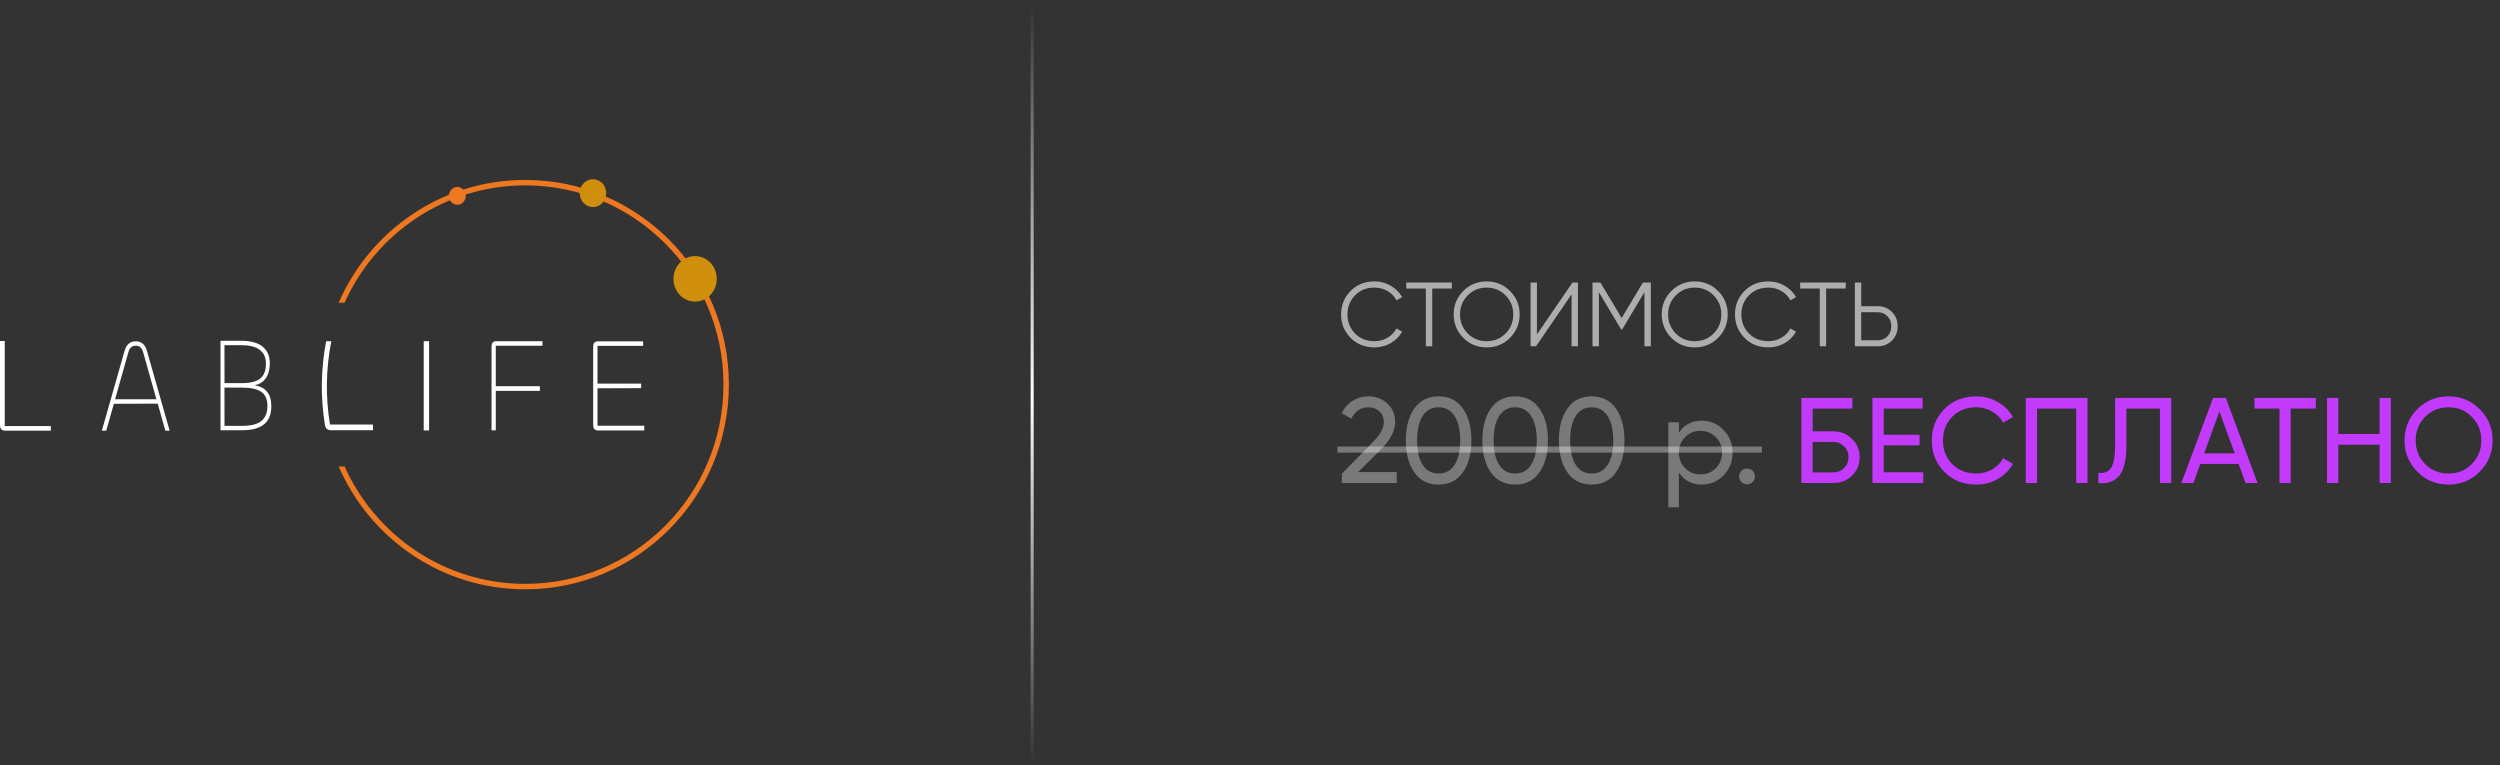 <?xml version="1.0" encoding="UTF-8"?> <svg xmlns="http://www.w3.org/2000/svg" width="823" height="252" viewBox="0 0 823 252" fill="none"><rect x="0" y="0" width="823" height="252" fill="#333333" stroke="none"/> <g clip-path="url(#clip0_530_335)"> <path d="M1.559 140.261H16.736V141.768H1.815C0.425 141.768 0 141.06 0 139.901V112.259H1.559V140.261Z" fill="white"></path> <path d="M41.023 115.455C41.611 113.363 42.905 112.363 44.709 112.363C46.474 112.363 47.768 113.363 48.355 115.455L55.842 141.768H54.431L51.924 132.882L37.487 132.926L34.976 141.768H33.527L41.023 115.455ZM37.886 131.445H51.493L47.101 115.892C46.698 114.506 45.964 113.802 44.709 113.802C43.455 113.802 42.671 114.497 42.278 115.892L37.886 131.445Z" fill="white"></path> <path d="M72.59 141.654V112.196H79.675C85.342 112.196 88.828 114.676 88.828 119.586C88.828 123.744 86.975 126.135 83.877 126.843C87.402 127.417 89.322 129.629 89.322 133.7C89.326 140.243 84.622 141.654 79.345 141.654H72.59ZM73.906 126.126H79.532C85.23 126.126 87.546 124.219 87.546 119.667C87.546 115.596 84.551 113.646 79.712 113.646H73.892L73.906 126.126ZM73.906 140.203H79.387C83.803 140.203 88.041 139.319 88.041 133.609C88.041 129.32 85.44 127.593 79.53 127.593H73.892L73.906 140.203Z" fill="white"></path> <path d="M122.798 139.746H108.631C107.133 130.658 107.282 121.355 109.073 112.325H107.367C105.622 121.392 105.482 130.719 106.953 139.84H106.994C107 140.302 107.176 140.744 107.484 141.074C107.792 141.404 108.209 141.596 108.649 141.611H122.798V139.746Z" fill="url(#paint0_linear_530_335)"></path> <path d="M141.258 112.317V141.696H139.483V112.317H141.258Z" fill="white"></path> <path d="M161.813 141.671V114.169C161.813 113.023 162.166 112.317 163.444 112.317H178.581V113.815H163.21V127.126H177.728V128.669H163.21V141.671H161.813Z" fill="white"></path> <path d="M196.924 141.707C195.658 141.707 195.273 141.003 195.273 139.857V114.214C195.273 113.069 195.658 112.361 196.924 112.361H211.721V113.86H196.699V126.278H211.063V127.775L196.699 127.819V140.158H212.102V141.7L196.924 141.707Z" fill="white"></path> <path d="M172.928 59.229C145.444 59.229 121.824 75.861 111.482 99.658H113.438C123.665 76.88 146.454 61.026 172.928 61.026C208.956 61.026 238.163 90.391 238.163 126.613C238.163 162.836 208.956 192.201 172.928 192.201C146.454 192.201 123.665 176.346 113.444 153.566H111.488C121.824 177.366 145.444 194 172.928 194C209.944 194 239.95 163.828 239.95 126.607C239.95 89.386 209.944 59.229 172.928 59.229Z" fill="#EE7721"></path> <path d="M228.832 99.298C230.243 99.298 231.623 98.858 232.797 98.034C233.97 97.21 234.885 96.038 235.425 94.668C235.965 93.298 236.106 91.79 235.831 90.335C235.555 88.88 234.876 87.543 233.878 86.495C232.88 85.446 231.608 84.731 230.224 84.442C228.84 84.153 227.405 84.301 226.101 84.869C224.797 85.436 223.683 86.398 222.899 87.631C222.115 88.865 221.696 90.315 221.696 91.798C221.696 92.783 221.88 93.758 222.239 94.668C222.598 95.578 223.124 96.405 223.786 97.101C224.449 97.798 225.235 98.35 226.101 98.727C226.967 99.104 227.895 99.298 228.832 99.298Z" fill="url(#paint1_linear_530_335)"></path> <path d="M195.2 68.168C196.063 68.168 196.907 67.899 197.624 67.395C198.341 66.891 198.9 66.175 199.23 65.338C199.56 64.5 199.646 63.578 199.478 62.689C199.309 61.8 198.894 60.983 198.284 60.342C197.674 59.701 196.896 59.264 196.05 59.088C195.204 58.911 194.327 59.002 193.53 59.349C192.733 59.697 192.052 60.285 191.573 61.039C191.094 61.793 190.839 62.679 190.839 63.586C190.839 64.188 190.952 64.784 191.171 65.34C191.39 65.896 191.711 66.401 192.116 66.827C192.521 67.252 193.002 67.59 193.532 67.82C194.061 68.05 194.628 68.168 195.2 68.168Z" fill="url(#paint2_linear_530_335)"></path> <path d="M150.543 67.401C151.093 67.401 151.63 67.231 152.087 66.91C152.544 66.59 152.9 66.134 153.11 65.601C153.321 65.068 153.376 64.481 153.269 63.915C153.162 63.348 152.898 62.828 152.51 62.42C152.121 62.012 151.626 61.733 151.088 61.621C150.549 61.508 149.991 61.566 149.483 61.786C148.976 62.007 148.542 62.381 148.237 62.861C147.932 63.341 147.769 63.905 147.769 64.483C147.769 65.256 148.061 65.998 148.581 66.545C149.102 67.093 149.808 67.4 150.543 67.401Z" fill="#EE7721"></path> </g> <path d="M452.495 114.36C449.295 114.36 446.665 113.31 444.605 111.21C442.525 109.09 441.485 106.52 441.485 103.5C441.485 100.48 442.525 97.91 444.605 95.79C446.665 93.69 449.295 92.64 452.495 92.64C454.415 92.64 456.185 93.11 457.805 94.05C459.425 94.97 460.685 96.22 461.585 97.8L459.725 98.88C459.065 97.6 458.085 96.58 456.785 95.82C455.485 95.06 454.055 94.68 452.495 94.68C449.855 94.68 447.715 95.53 446.075 97.23C444.415 98.95 443.585 101.04 443.585 103.5C443.585 105.96 444.415 108.05 446.075 109.77C447.715 111.47 449.855 112.32 452.495 112.32C454.055 112.32 455.485 111.94 456.785 111.18C458.085 110.42 459.065 109.4 459.725 108.12L461.585 109.17C460.725 110.75 459.475 112.01 457.835 112.95C456.195 113.89 454.415 114.36 452.495 114.36ZM462.946 93H477.946V94.98H471.496V114H469.396V94.98H462.946V93ZM497.116 111.21C495.016 113.31 492.446 114.36 489.406 114.36C486.366 114.36 483.796 113.31 481.696 111.21C479.596 109.07 478.546 106.5 478.546 103.5C478.546 100.48 479.596 97.92 481.696 95.82C483.796 93.7 486.366 92.64 489.406 92.64C492.446 92.64 495.016 93.7 497.116 95.82C499.216 97.92 500.266 100.48 500.266 103.5C500.266 106.5 499.216 109.07 497.116 111.21ZM480.646 103.5C480.646 105.98 481.486 108.07 483.166 109.77C484.846 111.47 486.926 112.32 489.406 112.32C491.886 112.32 493.966 111.47 495.646 109.77C497.326 108.07 498.166 105.98 498.166 103.5C498.166 101.04 497.326 98.96 495.646 97.26C493.966 95.54 491.886 94.68 489.406 94.68C486.926 94.68 484.846 95.54 483.166 97.26C481.486 98.96 480.646 101.04 480.646 103.5ZM519.457 114H517.357V96.9L505.657 114H503.857V93H505.957V110.1L517.657 93H519.457V114ZM540.838 93H543.448V114H541.348V96.18L533.998 108.48H533.698L526.348 96.18V114H524.248V93H526.858L533.848 104.7L540.838 93ZM565.612 111.21C563.512 113.31 560.942 114.36 557.902 114.36C554.862 114.36 552.292 113.31 550.192 111.21C548.092 109.07 547.042 106.5 547.042 103.5C547.042 100.48 548.092 97.92 550.192 95.82C552.292 93.7 554.862 92.64 557.902 92.64C560.942 92.64 563.512 93.7 565.612 95.82C567.712 97.92 568.762 100.48 568.762 103.5C568.762 106.5 567.712 109.07 565.612 111.21ZM549.142 103.5C549.142 105.98 549.982 108.07 551.662 109.77C553.342 111.47 555.422 112.32 557.902 112.32C560.382 112.32 562.462 111.47 564.142 109.77C565.822 108.07 566.662 105.98 566.662 103.5C566.662 101.04 565.822 98.96 564.142 97.26C562.462 95.54 560.382 94.68 557.902 94.68C555.422 94.68 553.342 95.54 551.662 97.26C549.982 98.96 549.142 101.04 549.142 103.5ZM582.163 114.36C578.963 114.36 576.333 113.31 574.273 111.21C572.193 109.09 571.153 106.52 571.153 103.5C571.153 100.48 572.193 97.91 574.273 95.79C576.333 93.69 578.963 92.64 582.163 92.64C584.083 92.64 585.853 93.11 587.473 94.05C589.093 94.97 590.353 96.22 591.253 97.8L589.393 98.88C588.733 97.6 587.753 96.58 586.453 95.82C585.153 95.06 583.723 94.68 582.163 94.68C579.523 94.68 577.383 95.53 575.743 97.23C574.083 98.95 573.253 101.04 573.253 103.5C573.253 105.96 574.083 108.05 575.743 109.77C577.383 111.47 579.523 112.32 582.163 112.32C583.723 112.32 585.153 111.94 586.453 111.18C587.753 110.42 588.733 109.4 589.393 108.12L591.253 109.17C590.393 110.75 589.143 112.01 587.503 112.95C585.863 113.89 584.083 114.36 582.163 114.36ZM592.614 93H607.614V94.98H601.164V114H599.064V94.98H592.614V93ZM612.715 100.8H618.115C619.995 100.8 621.565 101.43 622.825 102.69C624.085 103.95 624.715 105.52 624.715 107.4C624.715 109.28 624.085 110.85 622.825 112.11C621.565 113.37 619.995 114 618.115 114H610.615V93H612.715V100.8ZM612.715 112.02H618.115C619.415 112.02 620.485 111.59 621.325 110.73C622.185 109.87 622.615 108.76 622.615 107.4C622.615 106.06 622.185 104.96 621.325 104.1C620.485 103.22 619.415 102.78 618.115 102.78H612.715V112.02Z" fill="white" fill-opacity="0.6"></path> <path d="M459.805 159H441.725V155.96L451.605 145.88C454.245 143.24 455.565 140.973 455.565 139.08C455.565 137.533 455.085 136.32 454.125 135.44C453.192 134.533 452.019 134.08 450.605 134.08C447.965 134.08 446.045 135.333 444.845 137.84L441.725 136C442.579 134.213 443.779 132.853 445.325 131.92C446.872 130.96 448.619 130.48 450.565 130.48C452.939 130.48 454.979 131.253 456.685 132.8C458.419 134.373 459.285 136.453 459.285 139.04C459.285 141.867 457.619 144.947 454.285 148.28L447.125 155.4H459.805V159ZM481.549 155.56C479.682 158.2 477.029 159.52 473.589 159.52C470.149 159.52 467.495 158.2 465.629 155.56C463.735 152.893 462.789 149.373 462.789 145C462.789 140.627 463.735 137.107 465.629 134.44C467.495 131.8 470.149 130.48 473.589 130.48C477.029 130.48 479.682 131.8 481.549 134.44C483.442 137.107 484.389 140.627 484.389 145C484.389 149.373 483.442 152.893 481.549 155.56ZM466.509 145C466.509 148.467 467.122 151.147 468.349 153.04C469.575 154.933 471.322 155.88 473.589 155.88C475.855 155.88 477.602 154.933 478.829 153.04C480.082 151.147 480.709 148.467 480.709 145C480.709 141.533 480.082 138.853 478.829 136.96C477.602 135.04 475.855 134.08 473.589 134.08C471.322 134.08 469.575 135.027 468.349 136.92C467.122 138.813 466.509 141.507 466.509 145ZM506.744 155.56C504.877 158.2 502.224 159.52 498.784 159.52C495.344 159.52 492.691 158.2 490.824 155.56C488.931 152.893 487.984 149.373 487.984 145C487.984 140.627 488.931 137.107 490.824 134.44C492.691 131.8 495.344 130.48 498.784 130.48C502.224 130.48 504.877 131.8 506.744 134.44C508.637 137.107 509.584 140.627 509.584 145C509.584 149.373 508.637 152.893 506.744 155.56ZM491.704 145C491.704 148.467 492.317 151.147 493.544 153.04C494.771 154.933 496.517 155.88 498.784 155.88C501.051 155.88 502.797 154.933 504.024 153.04C505.277 151.147 505.904 148.467 505.904 145C505.904 141.533 505.277 138.853 504.024 136.96C502.797 135.04 501.051 134.08 498.784 134.08C496.517 134.08 494.771 135.027 493.544 136.92C492.317 138.813 491.704 141.507 491.704 145ZM531.939 155.56C530.072 158.2 527.419 159.52 523.979 159.52C520.539 159.52 517.886 158.2 516.019 155.56C514.126 152.893 513.179 149.373 513.179 145C513.179 140.627 514.126 137.107 516.019 134.44C517.886 131.8 520.539 130.48 523.979 130.48C527.419 130.48 530.072 131.8 531.939 134.44C533.832 137.107 534.779 140.627 534.779 145C534.779 149.373 533.832 152.893 531.939 155.56ZM516.899 145C516.899 148.467 517.512 151.147 518.739 153.04C519.966 154.933 521.712 155.88 523.979 155.88C526.246 155.88 527.992 154.933 529.219 153.04C530.472 151.147 531.099 148.467 531.099 145C531.099 141.533 530.472 138.853 529.219 136.96C527.992 135.04 526.246 134.08 523.979 134.08C521.712 134.08 519.966 135.027 518.739 136.92C517.512 138.813 516.899 141.507 516.899 145ZM560.254 138.48C563.054 138.48 565.441 139.507 567.414 141.56C569.388 143.613 570.374 146.093 570.374 149C570.374 151.933 569.388 154.427 567.414 156.48C565.468 158.507 563.081 159.52 560.254 159.52C556.948 159.52 554.428 158.2 552.694 155.56V167H549.214V139H552.694V142.44C554.428 139.8 556.948 138.48 560.254 138.48ZM559.814 156.16C561.814 156.16 563.494 155.48 564.854 154.12C566.214 152.707 566.894 151 566.894 149C566.894 146.973 566.214 145.28 564.854 143.92C563.494 142.533 561.814 141.84 559.814 141.84C557.788 141.84 556.094 142.533 554.734 143.92C553.374 145.28 552.694 146.973 552.694 149C552.694 151 553.374 152.707 554.734 154.12C556.094 155.48 557.788 156.16 559.814 156.16ZM575.125 159.44C574.405 159.44 573.792 159.187 573.285 158.68C572.779 158.173 572.525 157.56 572.525 156.84C572.525 156.12 572.779 155.507 573.285 155C573.792 154.493 574.405 154.24 575.125 154.24C575.872 154.24 576.485 154.493 576.965 155C577.472 155.507 577.725 156.12 577.725 156.84C577.725 157.56 577.472 158.173 576.965 158.68C576.485 159.187 575.872 159.44 575.125 159.44Z" fill="white" fill-opacity="0.34"></path> <path d="M596.732 142H603.532C605.932 142 607.985 142.827 609.692 144.48C611.372 146.107 612.212 148.107 612.212 150.48C612.212 152.88 611.372 154.907 609.692 156.56C608.065 158.187 606.012 159 603.532 159H593.012V131H609.812V134.52H596.732V142ZM596.732 155.52H603.532C604.919 155.52 606.092 155.04 607.052 154.08C608.039 153.12 608.532 151.92 608.532 150.48C608.532 149.067 608.039 147.88 607.052 146.92C606.092 145.96 604.919 145.48 603.532 145.48H596.732V155.52ZM620.13 146.6V155.48H633.13V159H616.41V131H632.93V134.52H620.13V143.12H631.93V146.6H620.13ZM650.586 159.52C646.319 159.52 642.813 158.12 640.066 155.32C637.319 152.547 635.946 149.107 635.946 145C635.946 140.893 637.319 137.453 640.066 134.68C642.813 131.88 646.319 130.48 650.586 130.48C653.119 130.48 655.466 131.093 657.626 132.32C659.786 133.547 661.466 135.2 662.666 137.28L659.426 139.16C658.626 137.613 657.426 136.387 655.826 135.48C654.253 134.547 652.506 134.08 650.586 134.08C647.333 134.08 644.693 135.12 642.666 137.2C640.639 139.253 639.626 141.853 639.626 145C639.626 148.12 640.639 150.707 642.666 152.76C644.693 154.84 647.333 155.88 650.586 155.88C652.506 155.88 654.253 155.427 655.826 154.52C657.426 153.587 658.626 152.36 659.426 150.84L662.666 152.68C661.493 154.76 659.826 156.427 657.666 157.68C655.533 158.907 653.173 159.52 650.586 159.52ZM666.879 131H687.199V159H683.479V134.52H670.599V159H666.879V131ZM690.767 159V155.64C692.661 155.907 694.047 155.373 694.927 154.04C695.834 152.707 696.287 150.32 696.287 146.88V131H714.767V159H711.047V134.52H700.007V146.88C700.007 149.36 699.767 151.453 699.287 153.16C698.834 154.867 698.167 156.147 697.287 157C696.434 157.853 695.474 158.44 694.407 158.76C693.367 159.053 692.154 159.133 690.767 159ZM743.185 159H739.225L736.945 152.72H724.345L722.065 159H718.105L728.545 131H732.745L743.185 159ZM730.625 135.44L725.625 149.24H735.665L730.625 135.44ZM742.177 131H762.377V134.52H754.097V159H750.417V134.52H742.177V131ZM783.379 142.88V131H787.059V159H783.379V146.4H769.779V159H766.059V131H769.779V142.88H783.379ZM791.571 145C791.571 140.947 792.971 137.52 795.771 134.72C798.571 131.893 801.998 130.48 806.051 130.48C810.104 130.48 813.531 131.893 816.331 134.72C819.158 137.52 820.571 140.947 820.571 145C820.571 149.027 819.158 152.453 816.331 155.28C813.531 158.107 810.104 159.52 806.051 159.52C801.998 159.52 798.571 158.107 795.771 155.28C792.971 152.427 791.571 149 791.571 145ZM816.851 145C816.851 141.907 815.811 139.32 813.731 137.24C811.704 135.133 809.144 134.08 806.051 134.08C802.984 134.08 800.411 135.133 798.331 137.24C796.278 139.347 795.251 141.933 795.251 145C795.251 148.04 796.278 150.627 798.331 152.76C800.411 154.84 802.984 155.88 806.051 155.88C809.144 155.88 811.704 154.84 813.731 152.76C815.811 150.627 816.851 148.04 816.851 145Z" fill="#C23AFC"></path> <path d="M440.285 147H580.005V149H440.285V147Z" fill="white" fill-opacity="0.34"></path> <line x1="339.785" y1="252" x2="339.785" y2="0.98" stroke="url(#paint3_linear_530_335)"></line> <defs> <linearGradient id="paint0_linear_530_335" x1="96.571" y1="146.411" x2="195.019" y2="52.743" gradientUnits="userSpaceOnUse"> <stop offset="0.21" stop-color="white"></stop> <stop offset="1" stop-color="white" stop-opacity="0"></stop> </linearGradient> <linearGradient id="paint1_linear_530_335" x1="223.787" y1="86.493" x2="234.381" y2="96.573" gradientUnits="userSpaceOnUse"> <stop offset="0.21" stop-color="#D08E0D"></stop> <stop offset="1" stop-color="#D08E0D"></stop> </linearGradient> <linearGradient id="paint2_linear_530_335" x1="192.115" y1="60.344" x2="198.59" y2="66.502" gradientUnits="userSpaceOnUse"> <stop offset="0.21" stop-color="#D08E0D"></stop> <stop offset="1" stop-color="#D08E0D"></stop> </linearGradient> <linearGradient id="paint3_linear_530_335" x1="340.285" y1="251.991" x2="340.285" y2="0.989" gradientUnits="userSpaceOnUse"> <stop stop-color="white" stop-opacity="0"></stop> <stop offset="0.484" stop-color="white"></stop> <stop offset="1" stop-color="white" stop-opacity="0"></stop> </linearGradient> <clipPath id="clip0_530_335"> <rect width="240.285" height="135" fill="white" transform="translate(0 59)"></rect> </clipPath> </defs> </svg> 